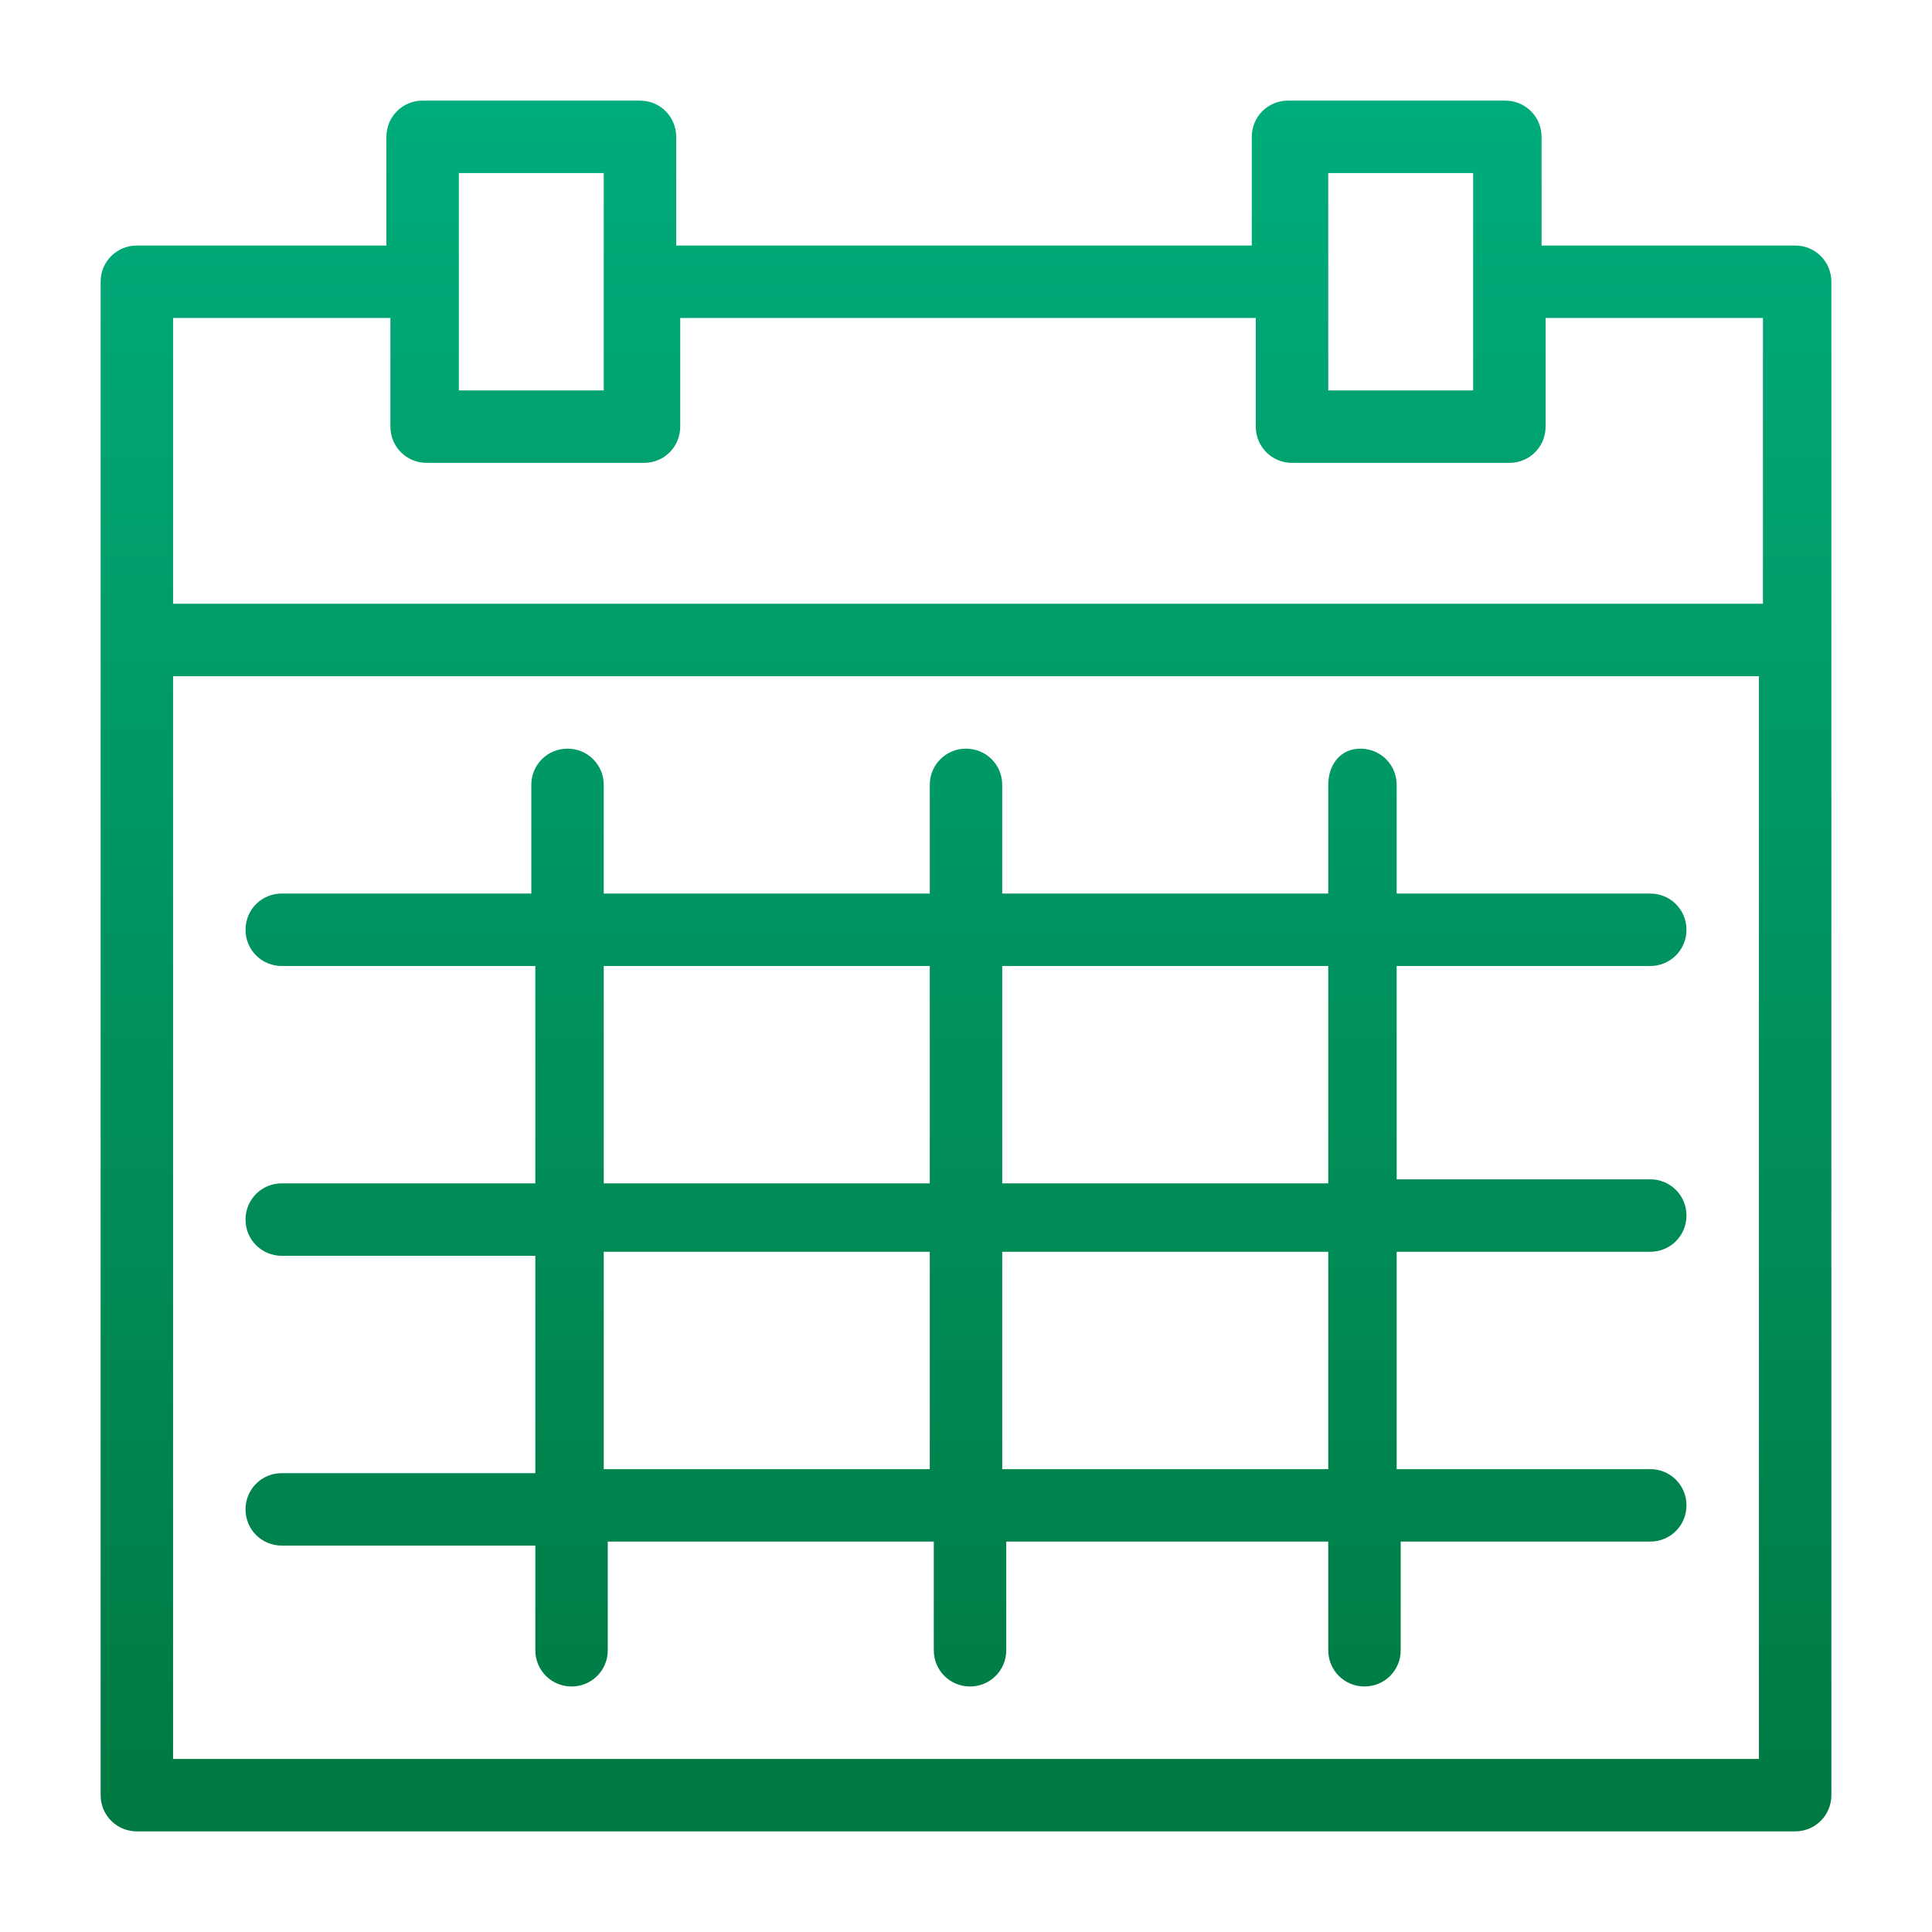 <?xml version="1.0" encoding="utf-8"?>
<!-- Generator: Adobe Illustrator 20.1.0, SVG Export Plug-In . SVG Version: 6.00 Build 0)  -->
<svg version="1.1" id="Warstwa_1" xmlns="http://www.w3.org/2000/svg" xmlns:xlink="http://www.w3.org/1999/xlink" x="0px" y="0px"
	 viewBox="0 0 48 48" style="enable-background:new 0 0 48 48;" xml:space="preserve">
<style type="text/css">
	.st0{fill:url(#SVGID_1_);}
</style>
<linearGradient id="SVGID_1_" gradientUnits="userSpaceOnUse" x1="24" y1="2.5" x2="24" y2="45.5">
	<stop  offset="0" style="stop-color:#00AC7B"/>
	<stop  offset="1" style="stop-color:#007942"/>
</linearGradient>
<path class="st0" d="M44.6,6.1h-6.3V3.4c0-0.5-0.4-0.9-0.9-0.9h-5.4c-0.5,0-0.9,0.4-0.9,0.9v2.7H16.8V3.4c0-0.5-0.4-0.9-0.9-0.9
	h-5.4c-0.5,0-0.9,0.4-0.9,0.9v2.7H3.4C2.9,6.1,2.5,6.5,2.5,7v37.6c0,0.5,0.4,0.9,0.9,0.9h41.2c0.5,0,0.9-0.4,0.9-0.9V7
	C45.5,6.5,45.1,6.1,44.6,6.1z M33,4.3h3.6v5.4H33V4.3z M11.5,4.3H15v5.4h-3.6V4.3z M9.7,7.9v2.7c0,0.5,0.4,0.9,0.9,0.9h5.4
	c0.5,0,0.9-0.4,0.9-0.9V7.9h14.3v2.7c0,0.5,0.4,0.9,0.9,0.9h5.4c0.5,0,0.9-0.4,0.9-0.9V7.9h5.4V15H4.3V7.9H9.7z M4.3,43.7V16.8h39.4
	v26.9H4.3z M41,24c0.5,0,0.9-0.4,0.9-0.9s-0.4-0.9-0.9-0.9h-6.3v-2.7c0-0.5-0.4-0.9-0.9-0.9S33,19,33,19.5v2.7h-8.1v-2.7
	c0-0.5-0.4-0.9-0.9-0.9c-0.5,0-0.9,0.4-0.9,0.9v2.7H15v-2.7c0-0.5-0.4-0.9-0.9-0.9c-0.5,0-0.9,0.4-0.9,0.9v2.7H7
	c-0.5,0-0.9,0.4-0.9,0.9S6.5,24,7,24h6.3v5.4H7c-0.5,0-0.9,0.4-0.9,0.9c0,0.5,0.4,0.9,0.9,0.9h6.3v5.4H7c-0.5,0-0.9,0.4-0.9,0.9
	c0,0.5,0.4,0.9,0.9,0.9h6.3V41c0,0.5,0.4,0.9,0.9,0.9c0.5,0,0.9-0.4,0.9-0.9v-2.7h8.1V41c0,0.5,0.4,0.9,0.9,0.9
	c0.5,0,0.9-0.4,0.9-0.9v-2.7H33V41c0,0.5,0.4,0.9,0.9,0.9s0.9-0.4,0.9-0.9v-2.7H41c0.5,0,0.9-0.4,0.9-0.9c0-0.5-0.4-0.9-0.9-0.9
	h-6.3v-5.4H41c0.5,0,0.9-0.4,0.9-0.9c0-0.5-0.4-0.9-0.9-0.9h-6.3V24H41z M15,24h8.1v5.4H15V24z M15,36.5v-5.4h8.1v5.4H15z M33,36.5
	h-8.1v-5.4H33V36.5z M33,29.4h-8.1V24H33V29.4z"/>
</svg>
